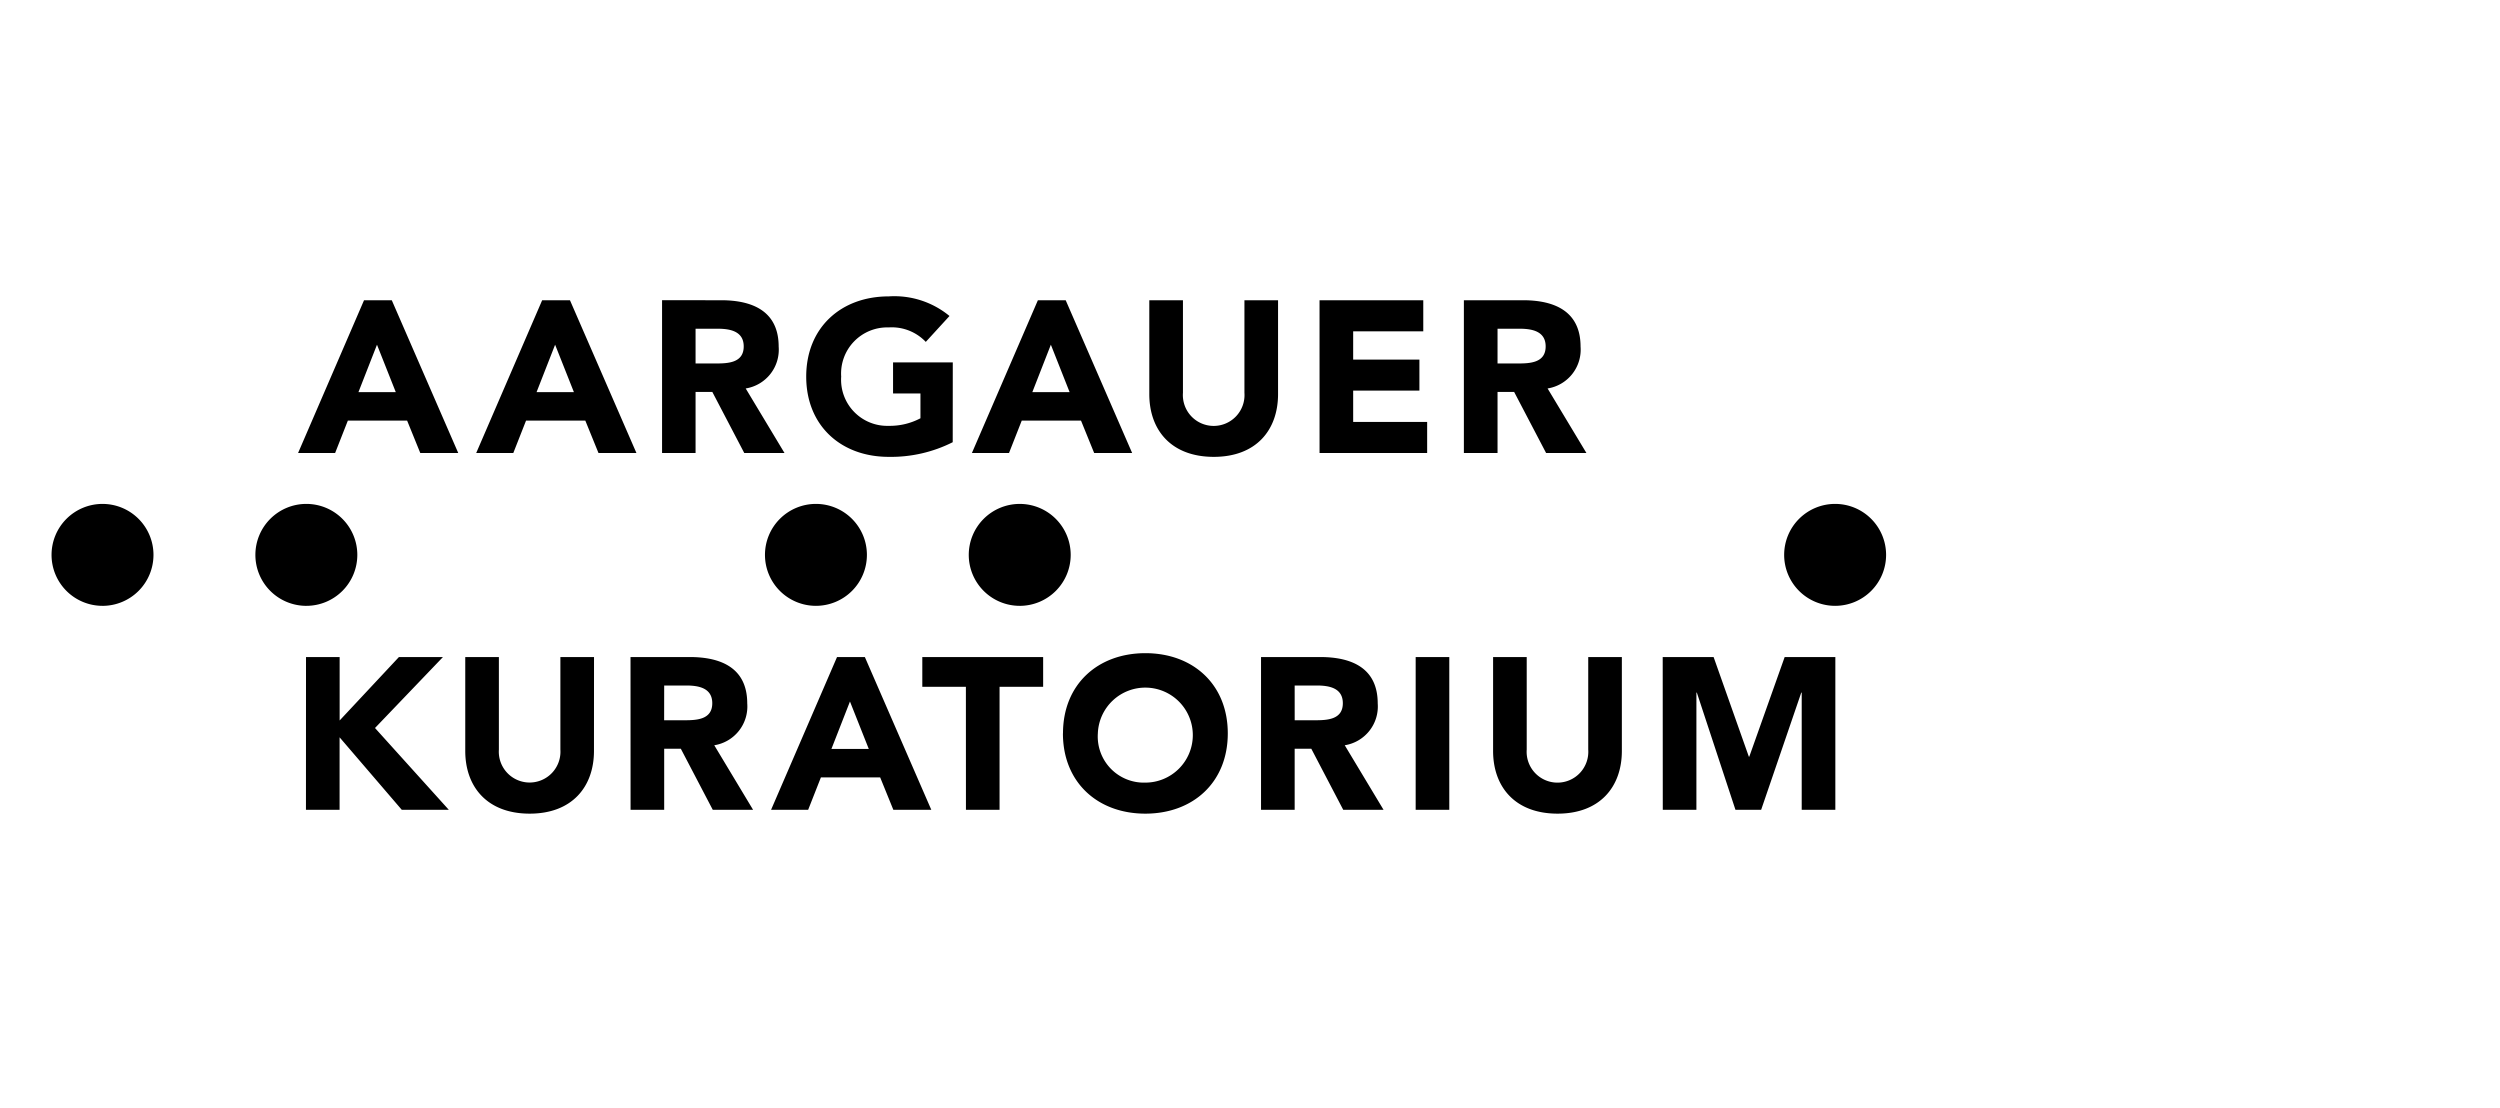 <svg xmlns="http://www.w3.org/2000/svg" width="194" height="86" viewBox="0 0 194 86">
  <g id="Aaargauer-Kuratorium" transform="translate(-344 -4187)">
    <rect id="Rechteck_12" data-name="Rechteck 12" width="194" height="86" transform="translate(344 4187)" fill="none"/>
    <path id="Pfad_91" data-name="Pfad 91" d="M137.933,25.651h1.706c.955,0,2.028.184,2.028,1.373,0,1.291-1.241,1.324-2.193,1.324h-1.541Zm-2.612,9.642h2.612V30.555h1.288l2.48,4.738h3.128l-3.012-5.006a3.049,3.049,0,0,0,2.559-3.247c0-2.761-2.04-3.6-4.469-3.6h-4.586Zm-11.2,0h8.35V32.884h-5.741V30.455h5.14V28.046h-5.14V25.851h5.44V23.443H124.12Zm-3.22-11.85h-2.609v7.182a2.392,2.392,0,1,1-4.771,0V23.443h-2.611v7.282c0,2.8,1.707,4.869,5.005,4.869,3.282,0,4.986-2.073,4.986-4.869Zm-16.174,7.131h-2.895l1.439-3.683Zm-7.582,4.719h2.879l.987-2.511h4.6l1.02,2.511h2.947l-5.155-11.85h-2.16ZM95.66,28.264H91.025v2.409h2.126V32.6a5.093,5.093,0,0,1-2.46.587A3.58,3.58,0,0,1,87,29.368a3.58,3.58,0,0,1,3.686-3.818,3.643,3.643,0,0,1,2.879,1.123l1.84-2.01a6.723,6.723,0,0,0-4.719-1.521c-3.7,0-6.4,2.425-6.4,6.226s2.693,6.226,6.4,6.226a10.627,10.627,0,0,0,4.969-1.137ZM75.7,25.651h1.709c.954,0,2.027.184,2.027,1.373,0,1.291-1.24,1.324-2.194,1.324H75.7ZM73.1,35.293H75.7V30.555H77l2.478,4.738H82.6L79.59,30.287a3.048,3.048,0,0,0,2.559-3.247c0-2.761-2.041-3.6-4.468-3.6H73.1Zm-6.84-4.719H63.36l1.44-3.683Zm-7.582,4.719h2.879l.988-2.511h4.6l1.021,2.511H71.11l-5.156-11.85H63.795Zm-6.24-4.719h-2.9l1.44-3.683Zm-7.582,4.719H47.73l.987-2.511h4.6l1.02,2.511h2.946l-5.156-11.85H49.972Zm105.9,27.688h2.609V53.889h.035l2.995,9.092h1.995l3.112-9.092h.035v9.092h2.61V51.129h-3.933l-2.746,7.732h-.033L154.7,51.129h-3.95ZM147.58,51.129h-2.609v7.183a2.393,2.393,0,1,1-4.774,0V51.129h-2.609v7.283c0,2.794,1.707,4.869,5.005,4.869,3.28,0,4.987-2.075,4.987-4.869Zm-16,11.852h2.609V51.129h-2.609Zm-9.39-9.644H123.9c.955,0,2.028.184,2.028,1.374,0,1.29-1.238,1.323-2.195,1.323h-1.541Zm-2.61,9.644h2.61V58.242h1.29l2.478,4.739h3.128l-3.01-5.007a3.048,3.048,0,0,0,2.559-3.246c0-2.762-2.04-3.6-4.468-3.6h-4.587Zm-12.663-5.927a3.686,3.686,0,1,1,3.685,3.819,3.578,3.578,0,0,1-3.685-3.819m-2.71,0c0,3.8,2.694,6.227,6.395,6.227S117,60.855,117,57.054s-2.694-6.226-6.393-6.226-6.395,2.424-6.395,6.226m-7.531,5.927h2.609V53.438h3.382V51.129H93.295v2.309h3.382Zm-7.539-4.72h-2.9l1.439-3.683Zm-7.582,4.72h2.878l.988-2.512h4.6l1.021,2.512h2.946L88.837,51.129h-2.16Zm-8.295-9.644H74.97c.955,0,2.026.184,2.026,1.374,0,1.29-1.238,1.323-2.194,1.323H73.261Zm-2.609,9.644h2.609V58.242h1.29l2.479,4.739h3.128l-3.011-5.007a3.047,3.047,0,0,0,2.559-3.246c0-2.762-2.04-3.6-4.468-3.6H70.652ZM67.82,51.129H65.21v7.183a2.392,2.392,0,1,1-4.773,0V51.129H57.828v7.283c0,2.794,1.706,4.869,5,4.869,3.281,0,4.988-2.075,4.988-4.869ZM45.466,62.981h2.61V57.357L52.9,62.981h3.65l-5.726-6.346,5.273-5.506H52.68l-4.6,4.922V51.129h-2.61ZM29.679,47.156A3.955,3.955,0,1,0,25.724,43.2a3.954,3.954,0,0,0,3.955,3.955m15.817,0A3.955,3.955,0,1,0,41.542,43.2,3.954,3.954,0,0,0,45.5,47.156m55.36,0A3.955,3.955,0,1,0,96.9,43.2a3.954,3.954,0,0,0,3.954,3.955m-15.816,0A3.955,3.955,0,1,0,81.086,43.2a3.954,3.954,0,0,0,3.954,3.955m79.089,0a3.955,3.955,0,1,0-3.954-3.955,3.954,3.954,0,0,0,3.954,3.955" transform="translate(322.276 4186.858)"/>
  </g>
</svg>
